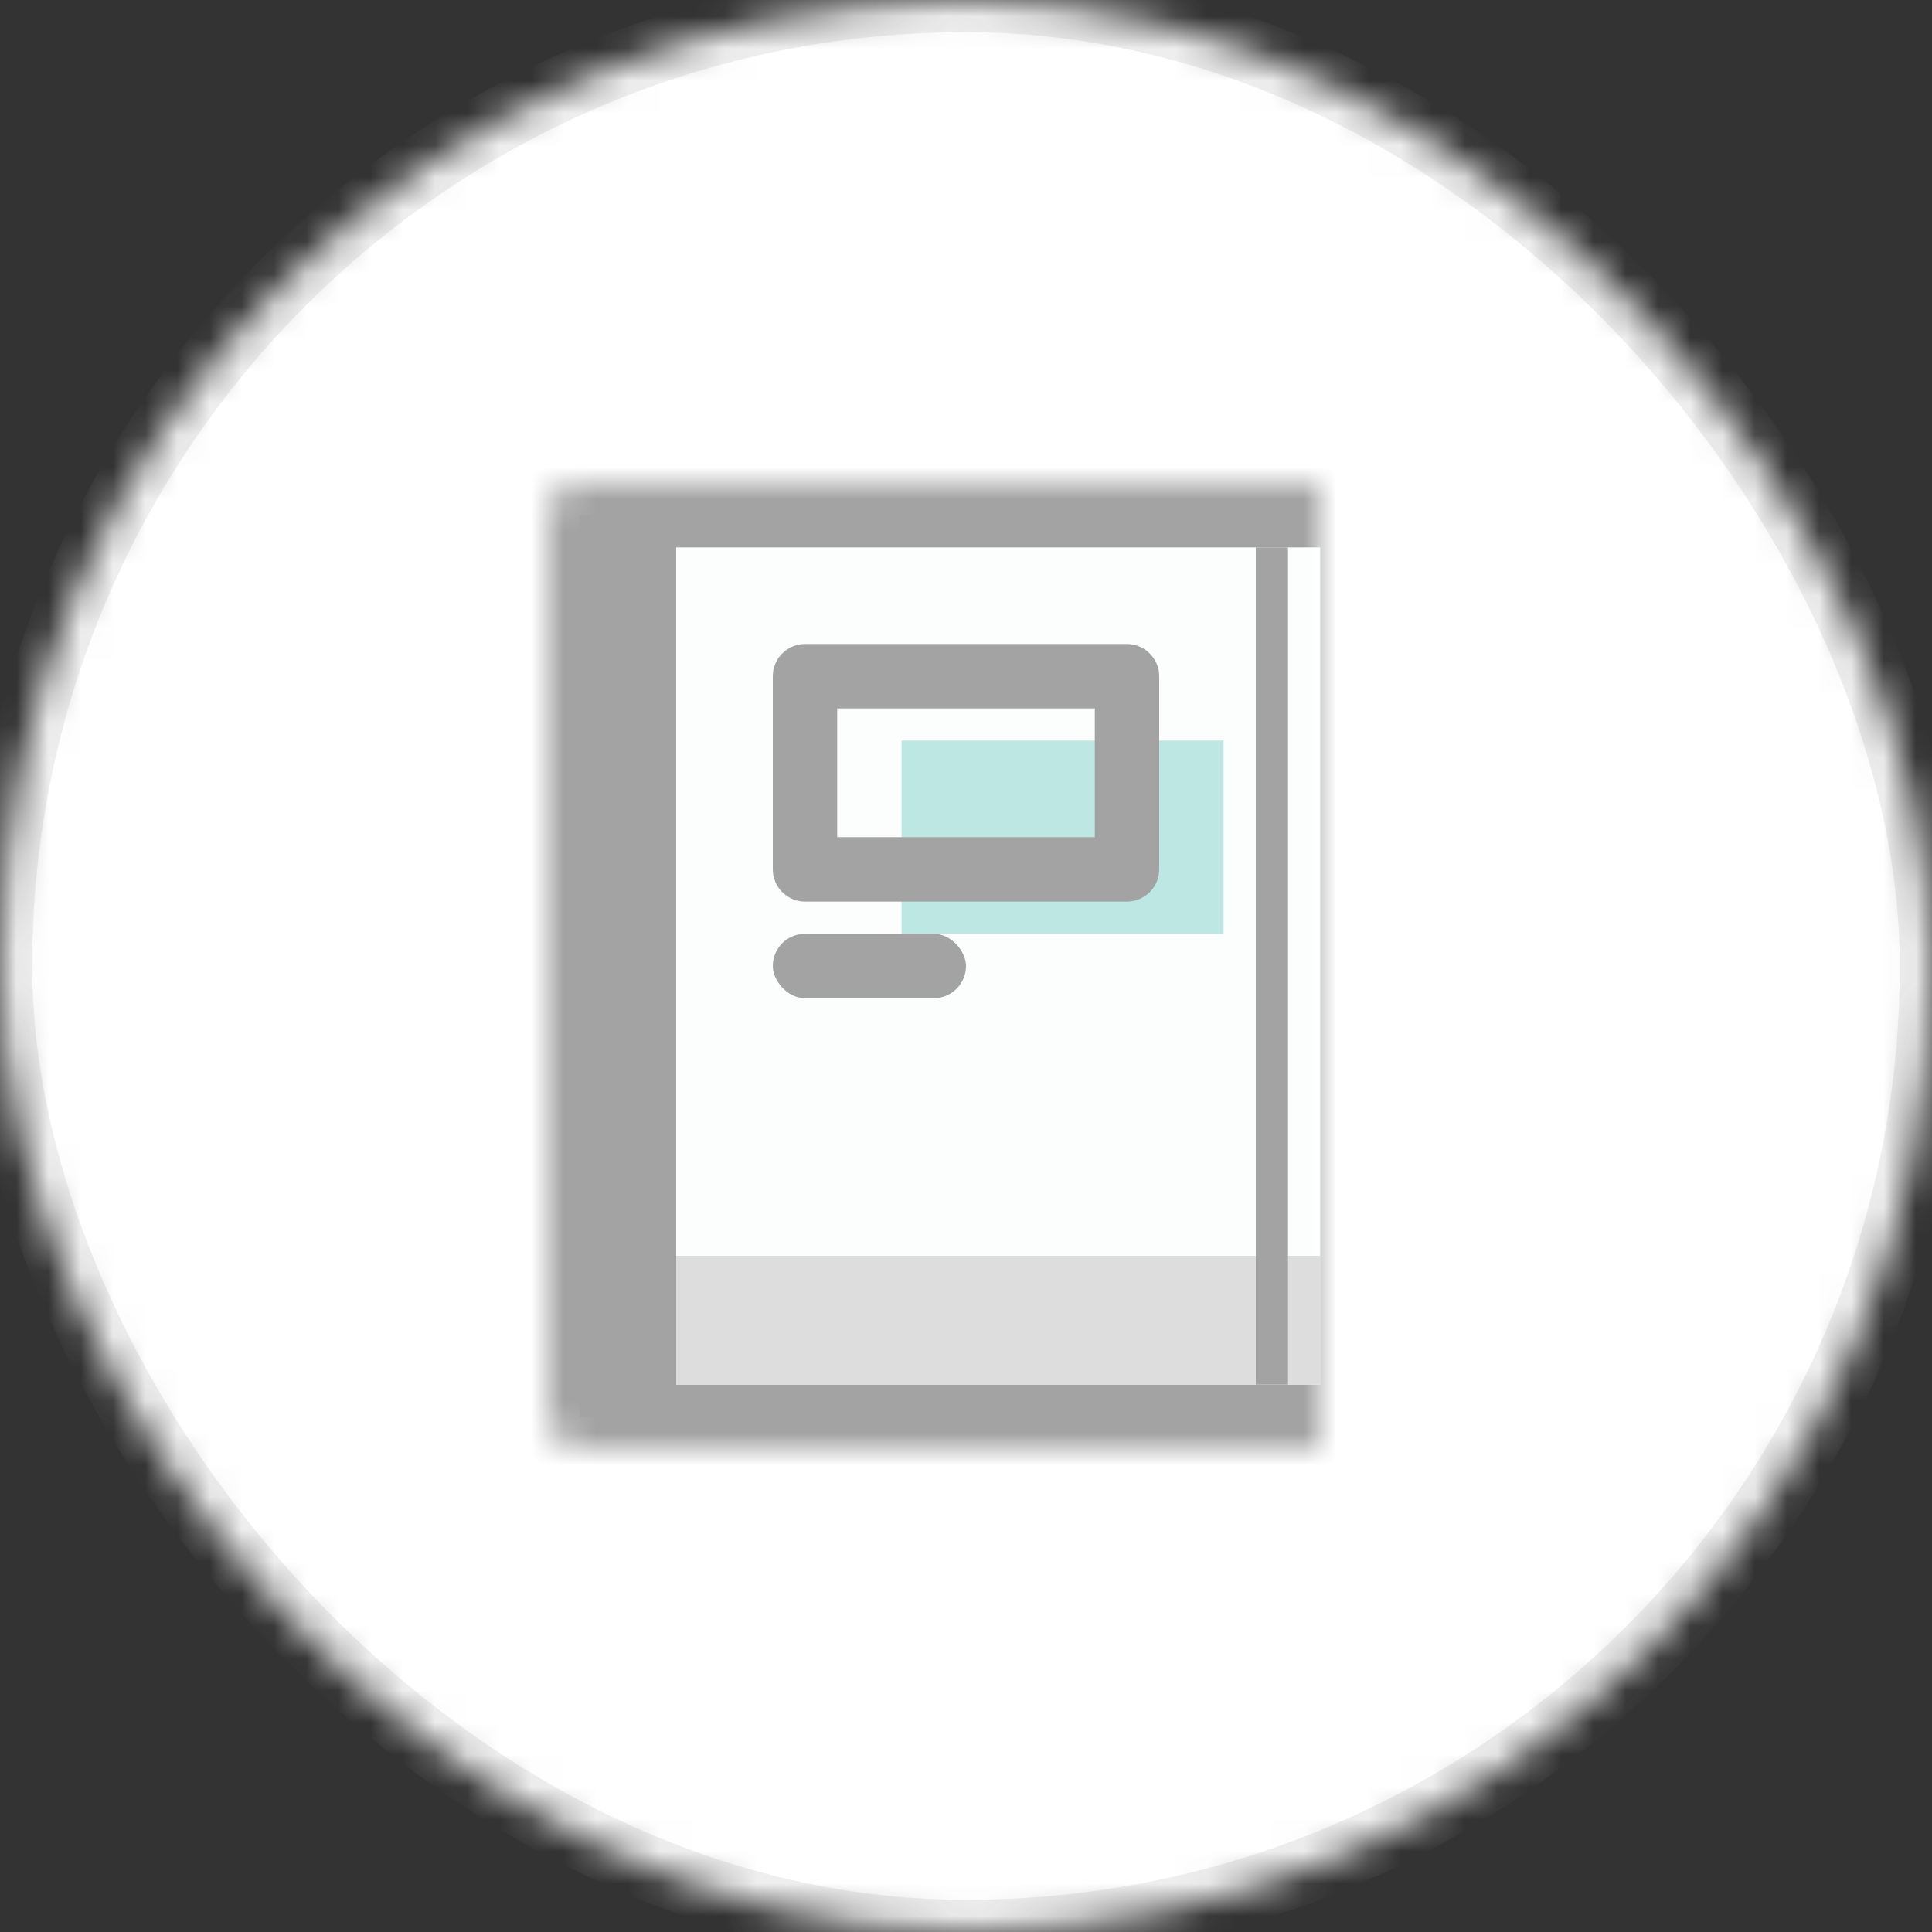 <?xml version="1.0" encoding="UTF-8" standalone="no"?>
<svg width="60px" height="60px" viewBox="0 0 60 60" version="1.1" xmlns="http://www.w3.org/2000/svg" xmlns:xlink="http://www.w3.org/1999/xlink">
    <rect x="0" y="0" width="60" height="60" fill="#333333" stroke="none"/>
    <!-- Generator: Sketch 3.7.1 (28215) - http://www.bohemiancoding.com/sketch -->
    <title>icon_feature_pdf_2</title>
    <desc>Created with Sketch.</desc>
    <defs>
        <rect id="path-1" x="0" y="0" width="60" height="60" rx="64"></rect>
        <mask id="mask-2" maskContentUnits="userSpaceOnUse" maskUnits="objectBoundingBox" x="0" y="0" width="60" height="60" fill="white">
            <use xlink:href="#path-1"></use>
        </mask>
        <rect id="path-3" x="2" y="0" width="26" height="30" rx="1"></rect>
        <mask id="mask-4" maskContentUnits="userSpaceOnUse" maskUnits="objectBoundingBox" x="0" y="0" width="26" height="30" fill="white">
            <use xlink:href="#path-3"></use>
        </mask>
    </defs>
    <g id="Page-1" stroke="none" stroke-width="1" fill="none" fill-rule="evenodd">
        <g id="Landing_pdf" transform="translate(-610, -762)">
            <g id="Feature-Copy" transform="translate(490, 732)">
                <g id="icon_feature_pdf_2" transform="translate(120, 30)">
                    <use id="Rectangle-72" stroke="#EEEEEE" mask="url(#mask-2)" stroke-width="2" fill="#FFFFFF" xlink:href="#path-1"></use>
                    <g id="book" transform="translate(15, 15)">
                        <rect id="Rectangle-1" fill="#FFFFFF" opacity="0" x="0" y="0" width="30" height="30" rx="1"></rect>
                        <use id="Rectangle-1" stroke="#A3A3A3" mask="url(#mask-4)" stroke-width="4" fill="#FCFDFD" xlink:href="#path-3"></use>
                        <rect id="Rectangle-6" fill="#DDDDDD" x="6" y="24" width="20" height="4"></rect>
                        <rect id="Rectangle-2" fill="#A3A3A3" x="3" y="1" width="3" height="28"></rect>
                        <rect id="Rectangle-2-Copy" fill="#A3A3A3" transform="translate(24.5, 15) scale(-1, 1) translate(-24.5, -15) " x="24" y="2" width="1" height="26"></rect>
                        <rect id="Rectangle-3" fill="#BCE7E3" x="13" y="8" width="10" height="6"></rect>
                        <path d="M9,5.997 C9,5.446 9.456,5 10.002,5 L19.998,5 C20.551,5 21,5.453 21,5.997 L21,12.003 C21,12.554 20.544,13 19.998,13 L10.002,13 C9.449,13 9,12.547 9,12.003 L9,5.997 Z M11,7 L19,7 L19,11 L11,11 L11,7 Z" id="Combined-Shape" fill="#A3A3A3"></path>
                        <rect id="Rectangle-4" fill="#A3A3A3" x="9" y="14" width="6" height="2" rx="1"></rect>
                    </g>
                </g>
            </g>
        </g>
    </g>
</svg>